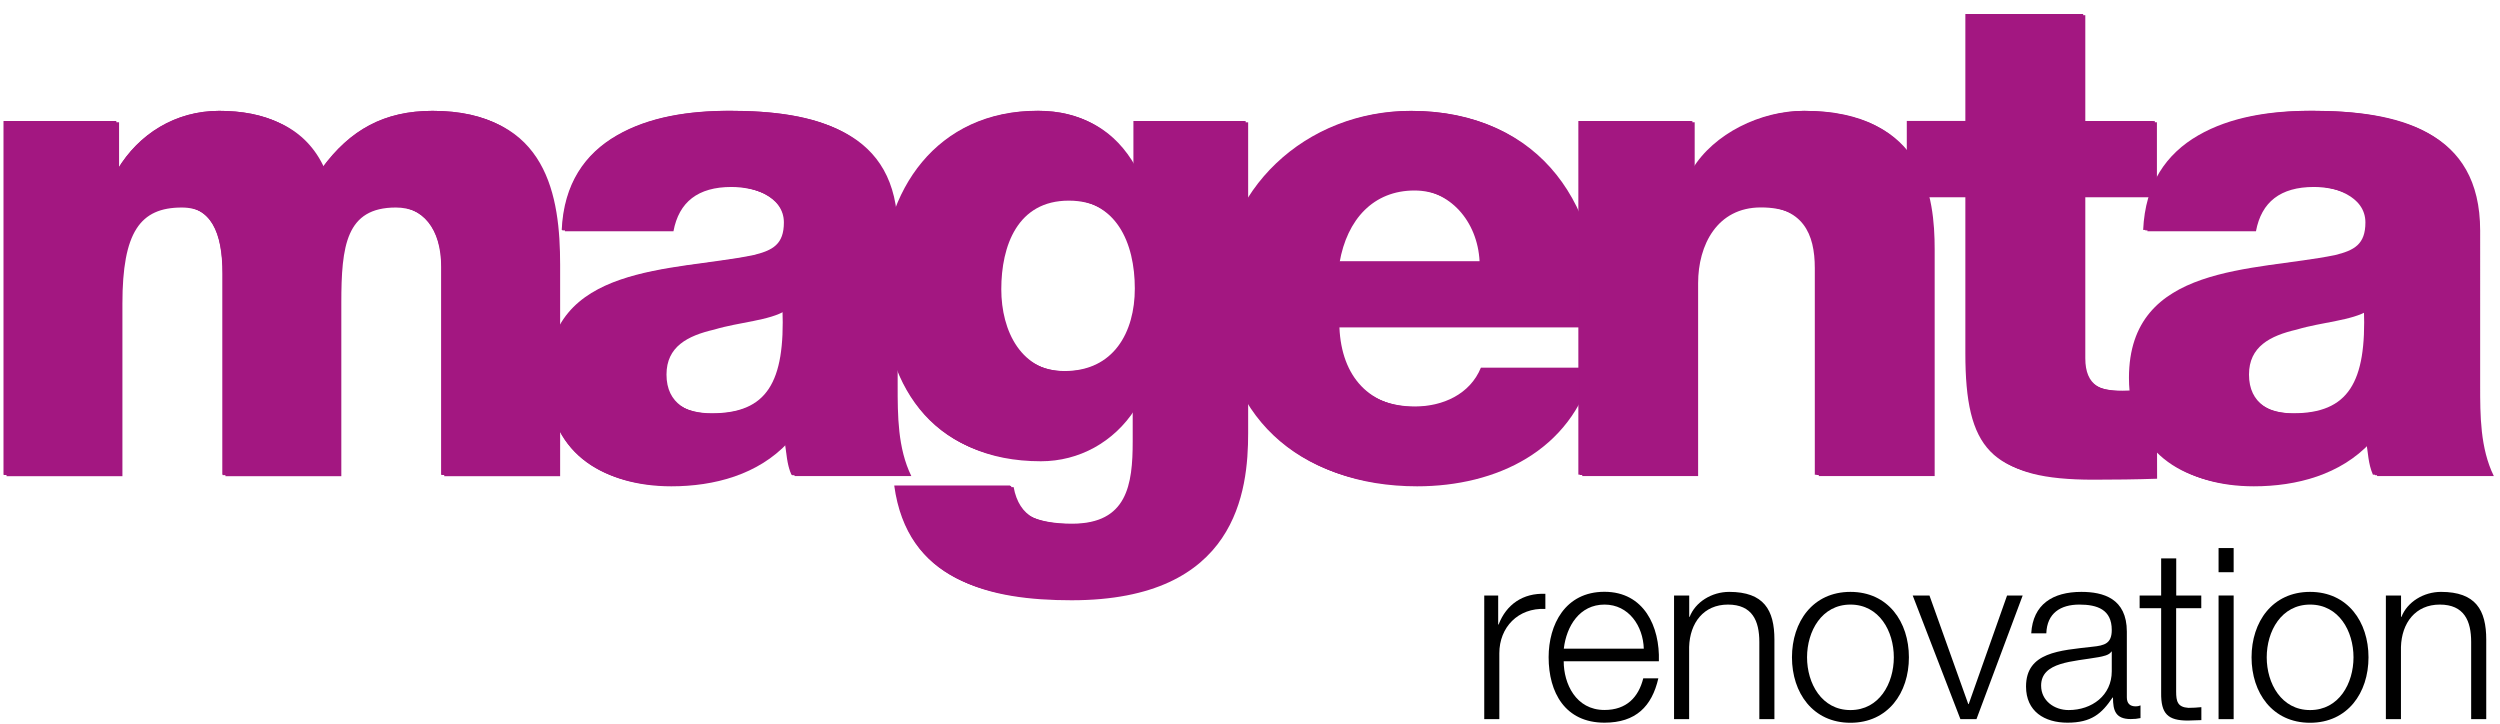 <?xml version="1.0" encoding="utf-8"?>
<!-- Generator: Adobe Illustrator 23.0.3, SVG Export Plug-In . SVG Version: 6.00 Build 0)  -->
<svg version="1.1" xmlns="http://www.w3.org/2000/svg" xmlns:xlink="http://www.w3.org/1999/xlink" x="0px" y="0px"
	 width="283.46px" height="82.08px" viewBox="0 0 283.46 82.08" style="enable-background:new 0 0 283.46 82.08;"
	 xml:space="preserve">
<style type="text/css">
	.st0{fill:#A31781;}
</style>
<g id="Layer_1">
	<g>
		<path class="st0" d="M0.74,13.86H13.5v5.49h0.15c2.4-4.02,6.57-6.65,11.52-6.65c5.02,0,9.51,1.62,11.67,6.49
			c3.17-4.33,7.04-6.49,12.52-6.49c12.76,0,14.15,9.66,14.15,17.32v23.97H50.37V30.41c0-4.33-2.09-6.88-5.49-6.88
			c-5.64,0-6.18,4.33-6.18,10.82v19.64H25.56V31.18c0-4.72-1.31-7.65-4.95-7.65c-4.72,0-6.73,2.78-6.73,10.9v19.56H0.74V13.86z"/>
		<path class="st0" d="M64.05,26.23c0.23-5.26,2.63-8.66,6.26-10.75s8.12-2.78,12.76-2.78c9.51,0,18.71,2.09,18.71,13.45V43.7
			c0,3.4,0,7.11,1.55,10.28H90.11c-0.54-1.24-0.54-2.47-0.77-3.79c-3.4,3.63-8.35,4.95-13.22,4.95c-7.73,0-13.68-3.87-13.68-12.14
			c0-12.99,14.23-12.06,23.35-13.92c2.24-0.54,3.48-1.24,3.48-3.71c0-3.02-3.63-4.17-6.34-4.17c-3.79,0-5.95,1.7-6.57,5.02H64.05z
			 M81.06,47.03c6.26,0,8.35-3.48,8.04-11.83c-1.86,1.16-5.26,1.31-8.12,2.17c-3.02,0.7-5.41,1.93-5.41,5.1
			C75.57,45.79,78.05,47.03,81.06,47.03z"/>
		<path class="st0" d="M141.52,49.12c0,6.49-1.24,18.94-20.02,18.94c-9.28,0-18.25-2.09-19.71-12.83h13.14
			c0.31,1.7,1.08,2.86,2.24,3.48c1.08,0.54,2.71,0.85,4.79,0.85c6.26,0,6.88-4.41,6.88-9.35v-3.79h-0.15
			c-2.4,3.71-6.34,5.88-10.67,5.88c-12.14,0-17.63-8.66-17.63-19.95c0-10.67,6.26-19.64,17.63-19.64c4.87,0,8.43,2.09,10.75,6.19
			h0.15v-5.03h12.6V49.12z M121.18,22.75c-5.8,0-7.65,5.1-7.65,10.05c0,4.72,2.24,9.43,7.58,9.43c5.57,0,7.96-4.41,7.96-9.35
			C129.07,27.7,126.98,22.75,121.18,22.75z"/>
		<path class="st0" d="M151.87,37.13c0.23,5.57,3.4,9.12,8.97,9.12c3.17,0,6.26-1.39,7.5-4.41h12.29
			c-2.47,9.28-10.98,13.3-19.95,13.3c-13.07,0-21.96-7.89-21.96-21.34c0-12.29,9.82-21.11,21.65-21.11
			c14.38,0,21.57,10.82,20.95,24.43H151.87z M168.19,29.79c-0.23-4.56-3.4-8.19-7.81-8.19c-4.64,0-7.65,3.25-8.5,8.19H168.19z"/>
		<path class="st0" d="M179.39,13.86h12.76v5.49h0.15c2.47-4.1,7.81-6.65,12.6-6.65c13.38,0,14.46,9.74,14.46,15.54v25.74h-13.14
			V34.58v-4.02c0-3.87-1.31-7.04-6.57-7.04c-4.95,0-7.11,4.25-7.11,8.58v21.88h-13.14V13.86z"/>
		<path class="st0" d="M244.56,22.37h-8.12v18.25c0,3.17,1.85,3.87,4.72,3.87c1.16,0,2.24-0.15,3.4-0.15l0.02,9.94
			c-2.4,0.08-4.81,0.11-7.21,0.11c-11.21,0-14.07-3.32-14.07-14.15V22.37h-6.65v-8.5h6.65V1.72h13.14v12.14h8.12V22.37z"/>
		<path class="st0" d="M243.48,26.23c0.23-5.26,2.63-8.66,6.26-10.75s8.12-2.78,12.76-2.78c9.51,0,18.71,2.09,18.71,13.45V43.7
			c0,3.4,0,7.11,1.55,10.28h-13.22c-0.54-1.24-0.54-2.47-0.77-3.79c-3.4,3.63-8.35,4.95-13.22,4.95c-7.73,0-13.68-3.87-13.68-12.14
			c0-12.99,14.23-12.06,23.35-13.92c2.24-0.54,3.48-1.24,3.48-3.71c0-3.02-3.63-4.17-6.34-4.17c-3.79,0-5.95,1.7-6.57,5.02H243.48z
			 M260.49,47.03c6.26,0,8.35-3.48,8.04-11.83c-1.86,1.16-5.26,1.31-8.12,2.17c-3.02,0.7-5.41,1.93-5.41,5.1
			C255,45.79,257.47,47.03,260.49,47.03z"/>
	</g>
	<g>
		<path class="st0" d="M0.42,13.72h12.75v5.49h0.15c2.4-4.02,6.57-6.64,11.51-6.64c5.02,0,9.5,1.62,11.67,6.49
			c3.17-4.33,7.03-6.49,12.52-6.49c12.75,0,14.14,9.66,14.14,17.31v23.95H50.02V30.25c0-4.33-2.09-6.88-5.49-6.88
			c-5.64,0-6.18,4.33-6.18,10.82v19.62H25.22V31.02c0-4.71-1.31-7.65-4.94-7.65c-4.71,0-6.72,2.78-6.72,10.89v19.55H0.42V13.72z"/>
		<path class="st0" d="M63.69,26.08c0.23-5.25,2.63-8.65,6.26-10.74c3.63-2.09,8.11-2.78,12.75-2.78c9.5,0,18.7,2.09,18.7,13.44
			v17.54c0,3.4,0,7.11,1.55,10.28H89.73c-0.54-1.24-0.54-2.47-0.77-3.79c-3.4,3.63-8.34,4.94-13.21,4.94
			c-7.73,0-13.68-3.86-13.68-12.13c0-12.98,14.22-12.05,23.33-13.91c2.24-0.54,3.48-1.24,3.48-3.71c0-3.01-3.63-4.17-6.34-4.17
			c-3.79,0-5.95,1.7-6.57,5.02H63.69z M80.69,46.86c6.26,0,8.34-3.48,8.03-11.82c-1.85,1.16-5.25,1.31-8.11,2.16
			c-3.01,0.69-5.41,1.93-5.41,5.1C75.21,45.62,77.68,46.86,80.69,46.86z"/>
		<path class="st0" d="M141.1,48.95c0,6.49-1.24,18.93-20.01,18.93c-9.27,0-18.23-2.09-19.7-12.83h13.13
			c0.31,1.7,1.08,2.86,2.24,3.48c1.08,0.54,2.7,0.85,4.79,0.85c6.26,0,6.88-4.4,6.88-9.35v-3.79h-0.15
			c-2.4,3.71-6.34,5.87-10.66,5.87c-12.13,0-17.62-8.65-17.62-19.93c0-10.66,6.26-19.62,17.62-19.62c4.87,0,8.42,2.09,10.74,6.18
			h0.15v-5.02h12.59V48.95z M120.79,22.6c-5.79,0-7.65,5.1-7.65,10.04c0,4.71,2.24,9.43,7.57,9.43c5.56,0,7.96-4.4,7.96-9.35
			C128.67,27.55,126.58,22.6,120.79,22.6z"/>
		<path class="st0" d="M151.46,36.97c0.23,5.56,3.4,9.12,8.96,9.12c3.17,0,6.26-1.39,7.49-4.4h12.28
			c-2.47,9.27-10.97,13.29-19.93,13.29c-13.06,0-21.94-7.88-21.94-21.32c0-12.28,9.81-21.09,21.63-21.09
			c14.37,0,21.56,10.82,20.94,24.41H151.46z M167.76,29.63c-0.23-4.56-3.4-8.19-7.8-8.19c-4.64,0-7.65,3.24-8.5,8.19H167.76z"/>
		<path class="st0" d="M178.96,13.72h12.75v5.49h0.15c2.47-4.1,7.8-6.64,12.59-6.64c13.37,0,14.45,9.73,14.45,15.53v25.73h-13.13
			V34.42V30.4c0-3.86-1.31-7.03-6.57-7.03c-4.94,0-7.11,4.25-7.11,8.58v21.86h-13.13V13.72z"/>
		<path class="st0" d="M244.08,22.21h-8.11v18.23c0,3.17,1.85,3.86,4.71,3.86c1.16,0,2.24-0.15,3.4-0.15l0.02,9.93
			c-2.39,0.08-4.81,0.11-7.2,0.11c-11.2,0-14.06-3.32-14.06-14.14V22.21h-6.64v-8.5h6.64V1.59h13.13v12.13h8.11V22.21z"/>
		<path class="st0" d="M243,26.08c0.23-5.25,2.63-8.65,6.26-10.74s8.11-2.78,12.75-2.78c9.5,0,18.7,2.09,18.7,13.44v17.54
			c0,3.4,0,7.11,1.55,10.28h-13.21c-0.54-1.24-0.54-2.47-0.77-3.79c-3.4,3.63-8.34,4.94-13.21,4.94c-7.73,0-13.68-3.86-13.68-12.13
			c0-12.98,14.22-12.05,23.33-13.91c2.24-0.54,3.48-1.24,3.48-3.71c0-3.01-3.63-4.17-6.34-4.17c-3.79,0-5.95,1.7-6.57,5.02H243z
			 M260,46.86c6.26,0,8.34-3.48,8.03-11.82c-1.85,1.16-5.25,1.31-8.11,2.16c-3.01,0.69-5.41,1.93-5.41,5.1
			C254.51,45.62,256.98,46.86,260,46.86z"/>
	</g>
	<g>
		<path class="st0" d="M0.42,13.73h12.76v5.49h0.15c2.4-4.02,6.57-6.65,11.52-6.65c5.03,0,9.51,1.62,11.68,6.5
			c3.17-4.33,7.04-6.5,12.53-6.5c12.76,0,14.15,9.67,14.15,17.32v23.97H50.07V30.28c0-4.33-2.09-6.88-5.49-6.88
			c-5.65,0-6.19,4.33-6.19,10.83v19.64H25.25V31.05c0-4.72-1.31-7.66-4.95-7.66c-4.72,0-6.73,2.78-6.73,10.9v19.57H0.42V13.73z"/>
		<path class="st0" d="M63.76,26.1c0.23-5.26,2.63-8.66,6.26-10.75s8.12-2.78,12.76-2.78c9.51,0,18.72,2.09,18.72,13.46v17.56
			c0,3.4,0,7.11,1.55,10.29H89.82c-0.54-1.24-0.54-2.47-0.77-3.79c-3.4,3.63-8.35,4.95-13.22,4.95c-7.73,0-13.69-3.87-13.69-12.14
			c0-12.99,14.23-12.06,23.35-13.92c2.24-0.54,3.48-1.24,3.48-3.71c0-3.02-3.63-4.18-6.34-4.18c-3.79,0-5.95,1.7-6.57,5.03H63.76z
			 M80.77,46.9c6.26,0,8.35-3.48,8.04-11.83c-1.86,1.16-5.26,1.31-8.12,2.17c-3.02,0.7-5.41,1.93-5.41,5.1
			C75.28,45.67,77.75,46.9,80.77,46.9z"/>
		<path class="st0" d="M141.24,48.99c0,6.5-1.24,18.95-20.03,18.95c-9.28,0-18.25-2.09-19.72-12.84h13.15
			c0.31,1.7,1.08,2.86,2.24,3.48c1.08,0.54,2.71,0.85,4.79,0.85c6.26,0,6.88-4.41,6.88-9.36v-3.79h-0.15
			c-2.4,3.71-6.34,5.88-10.67,5.88c-12.14,0-17.63-8.66-17.63-19.95c0-10.67,6.26-19.64,17.63-19.64c4.87,0,8.43,2.09,10.75,6.19
			h0.15v-5.03h12.61V48.99z M120.9,22.62c-5.8,0-7.66,5.1-7.66,10.05c0,4.72,2.24,9.43,7.58,9.43c5.57,0,7.97-4.41,7.97-9.36
			C128.79,27.57,126.7,22.62,120.9,22.62z"/>
		<path class="st0" d="M151.6,37.01c0.23,5.57,3.4,9.13,8.97,9.13c3.17,0,6.26-1.39,7.5-4.41h12.3c-2.47,9.28-10.98,13.3-19.95,13.3
			c-13.07,0-21.96-7.89-21.96-21.34c0-12.3,9.82-21.11,21.65-21.11c14.38,0,21.58,10.83,20.96,24.44H151.6z M167.92,29.66
			c-0.23-4.56-3.4-8.2-7.81-8.2c-4.64,0-7.66,3.25-8.51,8.2H167.92z"/>
		<path class="st0" d="M179.13,13.73h12.76v5.49h0.15c2.47-4.1,7.81-6.65,12.61-6.65c13.38,0,14.46,9.74,14.46,15.54v25.75h-13.15
			V34.45v-4.02c0-3.87-1.31-7.04-6.57-7.04c-4.95,0-7.12,4.25-7.12,8.58v21.89h-13.15V13.73z"/>
		<path class="st0" d="M244.32,22.24h-8.12v18.25c0,3.17,1.86,3.87,4.72,3.87c1.16,0,2.24-0.15,3.4-0.15l0.02,9.94
			c-2.4,0.08-4.82,0.11-7.21,0.11c-11.21,0-14.08-3.33-14.08-14.15V22.24h-6.65v-8.51h6.65V1.59h13.15v12.14h8.12V22.24z"/>
		<path class="st0" d="M243.24,26.1c0.23-5.26,2.63-8.66,6.26-10.75c3.63-2.09,8.12-2.78,12.76-2.78c9.51,0,18.72,2.09,18.72,13.46
			v17.56c0,3.4,0,7.11,1.55,10.29H269.3c-0.54-1.24-0.54-2.47-0.77-3.79c-3.4,3.63-8.35,4.95-13.22,4.95
			c-7.73,0-13.69-3.87-13.69-12.14c0-12.99,14.23-12.06,23.36-13.92c2.24-0.54,3.48-1.24,3.48-3.71c0-3.02-3.63-4.18-6.34-4.18
			c-3.79,0-5.95,1.7-6.57,5.03H243.24z M260.25,46.9c6.26,0,8.35-3.48,8.04-11.83c-1.86,1.16-5.26,1.31-8.12,2.17
			c-3.02,0.7-5.41,1.93-5.41,5.1C254.76,45.67,257.24,46.9,260.25,46.9z"/>
	</g>
	<g>
		<path d="M168.29,67.52h1.58v3.29h0.05c0.87-2.28,2.77-3.59,5.3-3.48v1.71c-3.1-0.14-5.22,2.09-5.22,5.03v7.47h-1.71V67.52z"/>
		<path d="M177.3,74.99c0,2.5,1.36,5.51,4.62,5.51c2.5,0,3.86-1.44,4.4-3.59h1.71c-0.73,3.18-2.55,5.03-6.11,5.03
			c-4.46,0-6.33-3.42-6.33-7.42c0-3.69,1.87-7.42,6.33-7.42c4.48,0,6.3,3.94,6.17,7.88H177.3z M186.38,73.55
			c-0.08-2.58-1.71-5-4.45-5c-2.83,0-4.32,2.44-4.62,5H186.38z"/>
		<path d="M189.82,67.52h1.71v2.42h0.05c0.65-1.68,2.5-2.83,4.48-2.83c3.94,0,5.13,2.06,5.13,5.41v9.02h-1.71v-8.75
			c0-2.39-0.79-4.24-3.56-4.24c-2.74,0-4.32,2.06-4.4,4.81v8.18h-1.71V67.52z"/>
		<path d="M216.44,74.53c0,4.02-2.36,7.42-6.63,7.42c-4.26,0-6.63-3.4-6.63-7.42c0-4.02,2.36-7.42,6.63-7.42
			C214.08,67.11,216.44,70.51,216.44,74.53z M204.89,74.53c0,2.96,1.66,5.98,4.92,5.98c3.26,0,4.92-3.01,4.92-5.98
			s-1.66-5.98-4.92-5.98C206.55,68.55,204.89,71.57,204.89,74.53z"/>
		<path d="M216.87,67.52h1.9l4.4,12.31h0.05l4.35-12.31h1.77l-5.24,14.02h-1.82L216.87,67.52z"/>
		<path d="M230.31,71.81c0.19-3.29,2.44-4.7,5.68-4.7c2.47,0,5.16,0.73,5.16,4.51v7.44c0,0.68,0.33,1.03,1.01,1.03
			c0.19,0,0.35-0.03,0.54-0.11v1.44c-0.41,0.08-0.65,0.11-1.11,0.11c-1.74,0-2.01-1-2.01-2.44h-0.05c-1.22,1.82-2.39,2.85-5.11,2.85
			c-2.61,0-4.7-1.28-4.7-4.1c0-3.91,3.83-4.08,7.52-4.51c1.41-0.14,2.2-0.38,2.2-1.9c0-2.31-1.63-2.88-3.67-2.88
			c-2.15,0-3.67,0.98-3.75,3.26H230.31z M239.44,73.88h-0.05c-0.22,0.41-0.98,0.54-1.44,0.63c-2.91,0.52-6.52,0.52-6.52,3.23
			c0,1.71,1.49,2.77,3.12,2.77c2.64,0,4.89-1.66,4.89-4.4V73.88z"/>
		<path d="M246.74,67.52h2.85v1.44h-2.85v9.45c0,1.11,0.16,1.77,1.39,1.85c0.49,0,0.98-0.03,1.47-0.08v1.47
			c-0.52,0-1,0.05-1.52,0.05c-2.28,0-3.07-0.76-3.04-3.15v-9.59h-2.44v-1.44h2.44v-4.21h1.71V67.52z"/>
		<path d="M251.55,62.14h1.71v2.74h-1.71V62.14z M251.55,67.52h1.71v14.02h-1.71V67.52z"/>
		<path d="M268.55,74.53c0,4.02-2.36,7.42-6.63,7.42c-4.26,0-6.63-3.4-6.63-7.42c0-4.02,2.36-7.42,6.63-7.42
			C266.19,67.11,268.55,70.51,268.55,74.53z M257.01,74.53c0,2.96,1.66,5.98,4.92,5.98c3.26,0,4.92-3.01,4.92-5.98
			s-1.66-5.98-4.92-5.98C258.66,68.55,257.01,71.57,257.01,74.53z"/>
		<path d="M270.53,67.52h1.71v2.42h0.05c0.65-1.68,2.5-2.83,4.48-2.83c3.94,0,5.13,2.06,5.13,5.41v9.02h-1.71v-8.75
			c0-2.39-0.79-4.24-3.56-4.24c-2.74,0-4.32,2.06-4.4,4.81v8.18h-1.71V67.52z"/>
	</g>
</g>
<g id="Layer_2">
</g>
</svg>

